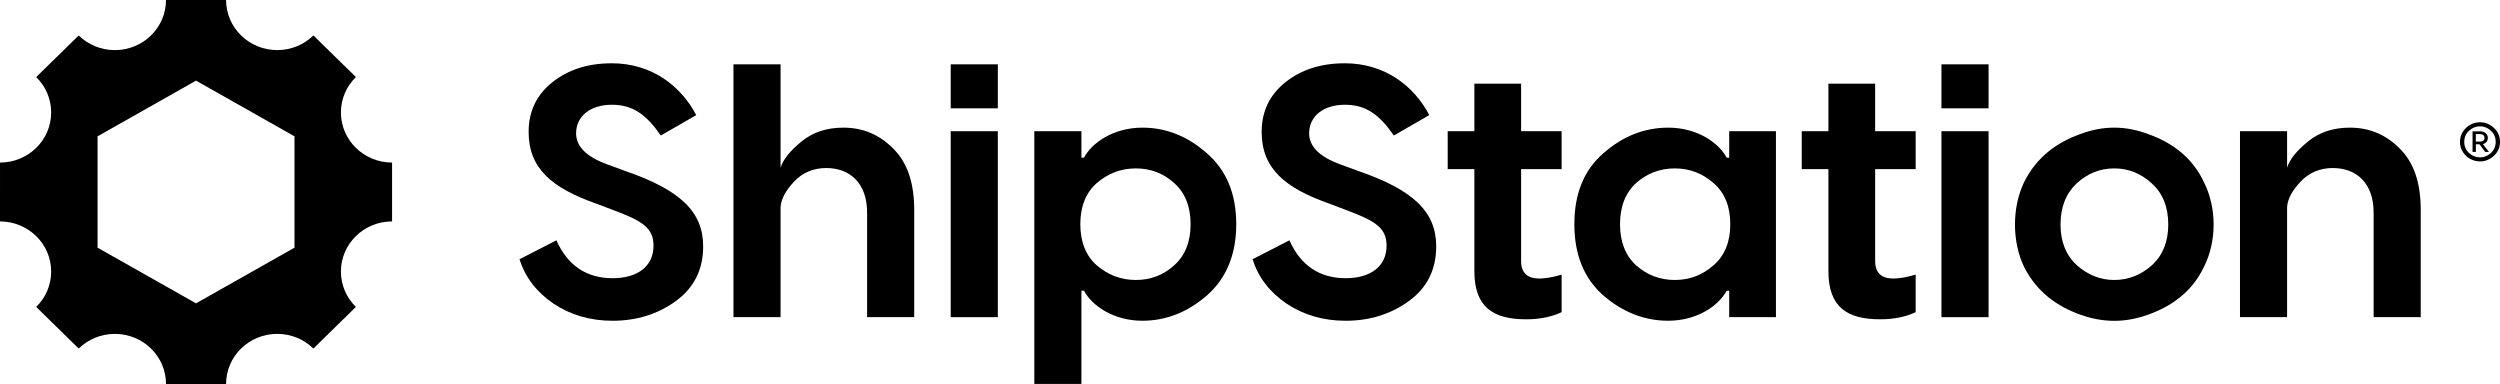 <svg width="306" height="47" viewBox="0 0 306 47" fill="none" xmlns="http://www.w3.org/2000/svg">
<g clip-path="url(#clip0_1620_1806)">
<path d="M47.991 19.897C44.533 19.897 41.73 17.152 41.73 13.765C41.73 12.073 42.431 10.54 43.561 9.431L38.36 4.338C37.228 5.447 35.662 6.132 33.934 6.132C30.477 6.132 27.673 3.386 27.673 0H20.319C20.319 3.388 17.516 6.134 14.058 6.134C12.33 6.134 10.765 5.447 9.633 4.34L4.431 9.433C5.564 10.542 6.263 12.075 6.263 13.767C6.263 17.154 3.46 19.899 0.002 19.899L0 27.103C3.458 27.103 6.263 29.848 6.263 33.235C6.263 34.927 5.562 36.46 4.431 37.569L9.633 42.662C10.765 41.553 12.33 40.868 14.058 40.868C17.516 40.868 20.319 43.614 20.319 47H27.673C27.673 43.612 30.477 40.867 33.934 40.867C35.662 40.867 37.228 41.551 38.36 42.66L43.561 37.567C42.429 36.458 41.73 34.925 41.73 33.233C41.73 29.846 44.533 27.101 47.991 27.101V19.897ZM36.046 30.315L23.994 37.129L11.942 30.315V16.685L23.994 9.871L36.046 16.685V30.315Z" fill="black"/>
<path d="M74.85 7.743C79.855 7.743 83.387 10.588 85.219 14.09L80.883 16.586C79.095 14.003 77.441 12.822 74.895 12.822C72.258 12.822 70.514 14.222 70.514 16.323C70.514 17.942 71.811 19.212 74.358 20.131L76.503 20.92C83.252 23.239 86.067 25.91 86.067 30.155C86.067 33.001 84.95 35.232 82.715 36.853C80.48 38.472 77.888 39.261 74.983 39.261C72.256 39.261 69.844 38.56 67.742 37.16C65.687 35.759 64.3 33.965 63.587 31.732L68.101 29.413C69.486 32.521 71.811 34.052 74.983 34.052C77.978 34.052 79.99 32.651 79.99 30.069C79.99 27.924 78.693 27.049 74.895 25.649L72.928 24.904C67.609 23.022 64.704 20.659 64.704 16.15C64.704 13.612 65.687 11.598 67.609 10.066C69.531 8.534 71.944 7.747 74.85 7.747V7.743Z" fill="black"/>
<path d="M103.228 15.623C105.597 15.623 107.608 16.455 109.307 18.161C111.051 19.868 111.899 22.362 111.899 25.689V38.819H106.133V26.038C106.133 22.362 103.988 20.567 101.128 20.567C99.563 20.567 98.223 21.136 97.196 22.23C96.168 23.323 95.588 24.375 95.541 25.382V38.819H89.775V7.875H95.541V20.524C95.854 19.517 96.703 18.468 98.09 17.33C99.475 16.192 101.171 15.623 103.228 15.623Z" fill="black"/>
<path d="M116.367 7.875H122.133V13.259H116.367V7.875ZM116.367 16.06H122.133V38.821H116.367V16.06Z" fill="black"/>
<path d="M139.83 15.623C142.736 15.623 145.373 16.674 147.742 18.775C150.11 20.831 151.316 23.721 151.316 27.441C151.316 31.161 150.11 34.05 147.742 36.151C145.373 38.207 142.736 39.259 139.83 39.259C136.255 39.259 133.619 37.377 132.681 35.581H132.366V46.99H126.601V16.06H132.366V19.298H132.681C133.619 17.505 136.255 15.623 139.83 15.623ZM134.244 32.475C135.629 33.657 137.194 34.269 139.025 34.269C140.857 34.269 142.422 33.657 143.718 32.475C145.059 31.293 145.729 29.586 145.729 27.441C145.729 25.296 145.059 23.588 143.718 22.406C142.421 21.225 140.857 20.613 139.025 20.613C137.194 20.613 135.629 21.225 134.244 22.406C132.903 23.588 132.231 25.296 132.231 27.441C132.231 29.586 132.902 31.293 134.244 32.475Z" fill="black"/>
<path d="M164.575 7.743C169.58 7.743 173.112 10.588 174.943 14.09L170.609 16.586C168.82 14.003 167.166 12.822 164.619 12.822C161.983 12.822 160.239 14.222 160.239 16.323C160.239 17.942 161.536 19.212 164.083 20.131L166.228 20.92C172.977 23.239 175.792 25.91 175.792 30.155C175.792 33.001 174.675 35.232 172.44 36.853C170.205 38.472 167.613 39.261 164.708 39.261C161.981 39.261 159.569 38.56 157.467 37.16C155.412 35.759 154.025 33.965 153.312 31.732L157.826 29.413C159.21 32.521 161.536 34.052 164.708 34.052C167.703 34.052 169.715 32.651 169.715 30.069C169.715 27.924 168.419 27.049 164.619 25.649L162.653 24.904C157.334 23.022 154.428 20.659 154.428 16.15C154.428 13.612 155.412 11.598 157.334 10.066C159.256 8.534 161.669 7.747 164.575 7.747V7.743Z" fill="black"/>
<path d="M191.142 16.06V20.699H186.183V31.947C186.183 33.392 186.943 34.092 188.418 34.092C189.178 34.092 190.116 33.918 191.145 33.611V38.208C189.938 38.777 188.508 39.082 186.81 39.082C182.743 39.082 180.462 37.593 180.462 33.173V20.699H177.198V16.06H180.462V10.239H186.183V16.06H191.142Z" fill="black"/>
<path d="M204.19 39.259C201.285 39.259 198.603 38.207 196.235 36.151C193.866 34.05 192.702 31.161 192.702 27.441C192.702 23.721 193.865 20.831 196.235 18.775C198.603 16.674 201.285 15.623 204.19 15.623C207.766 15.623 210.403 17.505 211.341 19.298H211.654V16.06H217.375V38.821H211.654V35.583H211.341C210.403 37.377 207.766 39.259 204.19 39.259ZM200.257 32.475C201.596 33.657 203.161 34.269 204.994 34.269C206.825 34.269 208.391 33.657 209.731 32.475C211.116 31.293 211.786 29.586 211.786 27.441C211.786 25.296 211.116 23.588 209.731 22.406C208.391 21.225 206.825 20.613 204.994 20.613C203.161 20.613 201.596 21.225 200.257 22.406C198.96 23.588 198.29 25.296 198.29 27.441C198.29 29.586 198.96 31.293 200.257 32.475Z" fill="black"/>
<path d="M234.477 16.06V20.699H229.518V31.947C229.518 33.392 230.277 34.092 231.753 34.092C232.513 34.092 233.451 33.917 234.48 33.611V38.207C233.273 38.777 231.842 39.082 230.144 39.082C226.078 39.082 223.797 37.593 223.797 33.173V20.699H220.533V16.06H223.797V10.239H229.518V16.06H234.477Z" fill="black"/>
<path d="M237.634 7.875H243.4V13.259H237.634V7.875ZM237.634 16.06H243.4V38.821H237.634V16.06Z" fill="black"/>
<path d="M254.623 16.411C257.438 15.36 260.119 15.36 262.937 16.411C265.752 17.418 268.301 19.168 269.773 22.32C271.339 25.428 271.339 29.541 269.773 32.65C268.299 35.758 265.752 37.507 262.937 38.514C260.121 39.522 257.439 39.522 254.623 38.514C251.805 37.507 249.303 35.758 247.738 32.65C246.263 29.541 246.263 25.428 247.738 22.32C249.303 19.168 251.805 17.418 254.623 16.411ZM252.209 27.485C252.209 29.586 252.879 31.249 254.22 32.475C255.561 33.657 257.081 34.269 258.78 34.269C260.523 34.269 262.043 33.657 263.384 32.475C264.723 31.249 265.395 29.586 265.395 27.485C265.395 25.34 264.726 23.677 263.384 22.451C262.043 21.225 260.523 20.613 258.78 20.613C257.036 20.613 255.517 21.225 254.176 22.451C252.879 23.677 252.209 25.34 252.209 27.485Z" fill="black"/>
<path d="M287.626 15.623C289.995 15.623 292.007 16.455 293.705 18.161C295.449 19.868 296.298 22.362 296.298 25.689V38.819H290.532V26.038C290.532 22.362 288.386 20.567 285.526 20.567C283.961 20.567 282.621 21.136 281.592 22.23C280.565 23.323 279.984 24.375 279.94 25.382V38.819H274.174V16.058H279.94V20.522C280.253 19.515 281.101 18.466 282.488 17.328C283.873 16.19 285.571 15.623 287.626 15.623Z" fill="black"/>
<path d="M303.553 14.963C304.19 14.963 304.753 15.191 305.249 15.647C305.747 16.104 306 16.676 306 17.361C306 18.046 305.747 18.617 305.249 19.074C304.753 19.531 304.192 19.759 303.553 19.759C303.14 19.759 302.748 19.657 302.376 19.463C302.003 19.268 301.704 18.98 301.457 18.61C301.218 18.234 301.101 17.817 301.101 17.361C301.101 16.904 301.221 16.488 301.457 16.117C301.941 15.365 302.734 14.963 303.553 14.963ZM303.553 19.262C304.051 19.262 304.5 19.08 304.886 18.725C305.277 18.362 305.473 17.905 305.473 17.361C305.473 16.816 305.277 16.359 304.886 16.004C304.5 15.642 304.051 15.459 303.553 15.459C303.055 15.459 302.601 15.642 302.207 16.004C301.822 16.361 301.625 16.818 301.625 17.361C301.625 17.904 301.822 18.362 302.207 18.725C302.599 19.082 303.048 19.262 303.553 19.262ZM302.642 16.071H303.51C304.119 16.071 304.511 16.407 304.511 16.864C304.511 17.261 304.308 17.516 303.908 17.643L304.65 18.596H304.188L303.494 17.662H303.046V18.596H302.64V16.07L302.642 16.071ZM303.545 16.413H303.04V17.334H303.545C303.918 17.334 304.099 17.178 304.099 16.877C304.099 16.576 303.89 16.413 303.545 16.413Z" fill="black"/>
</g>
<defs>
<clipPath id="clip0_1620_1806">
<rect width="306" height="47" fill="white"/>
</clipPath>
</defs>
</svg>
